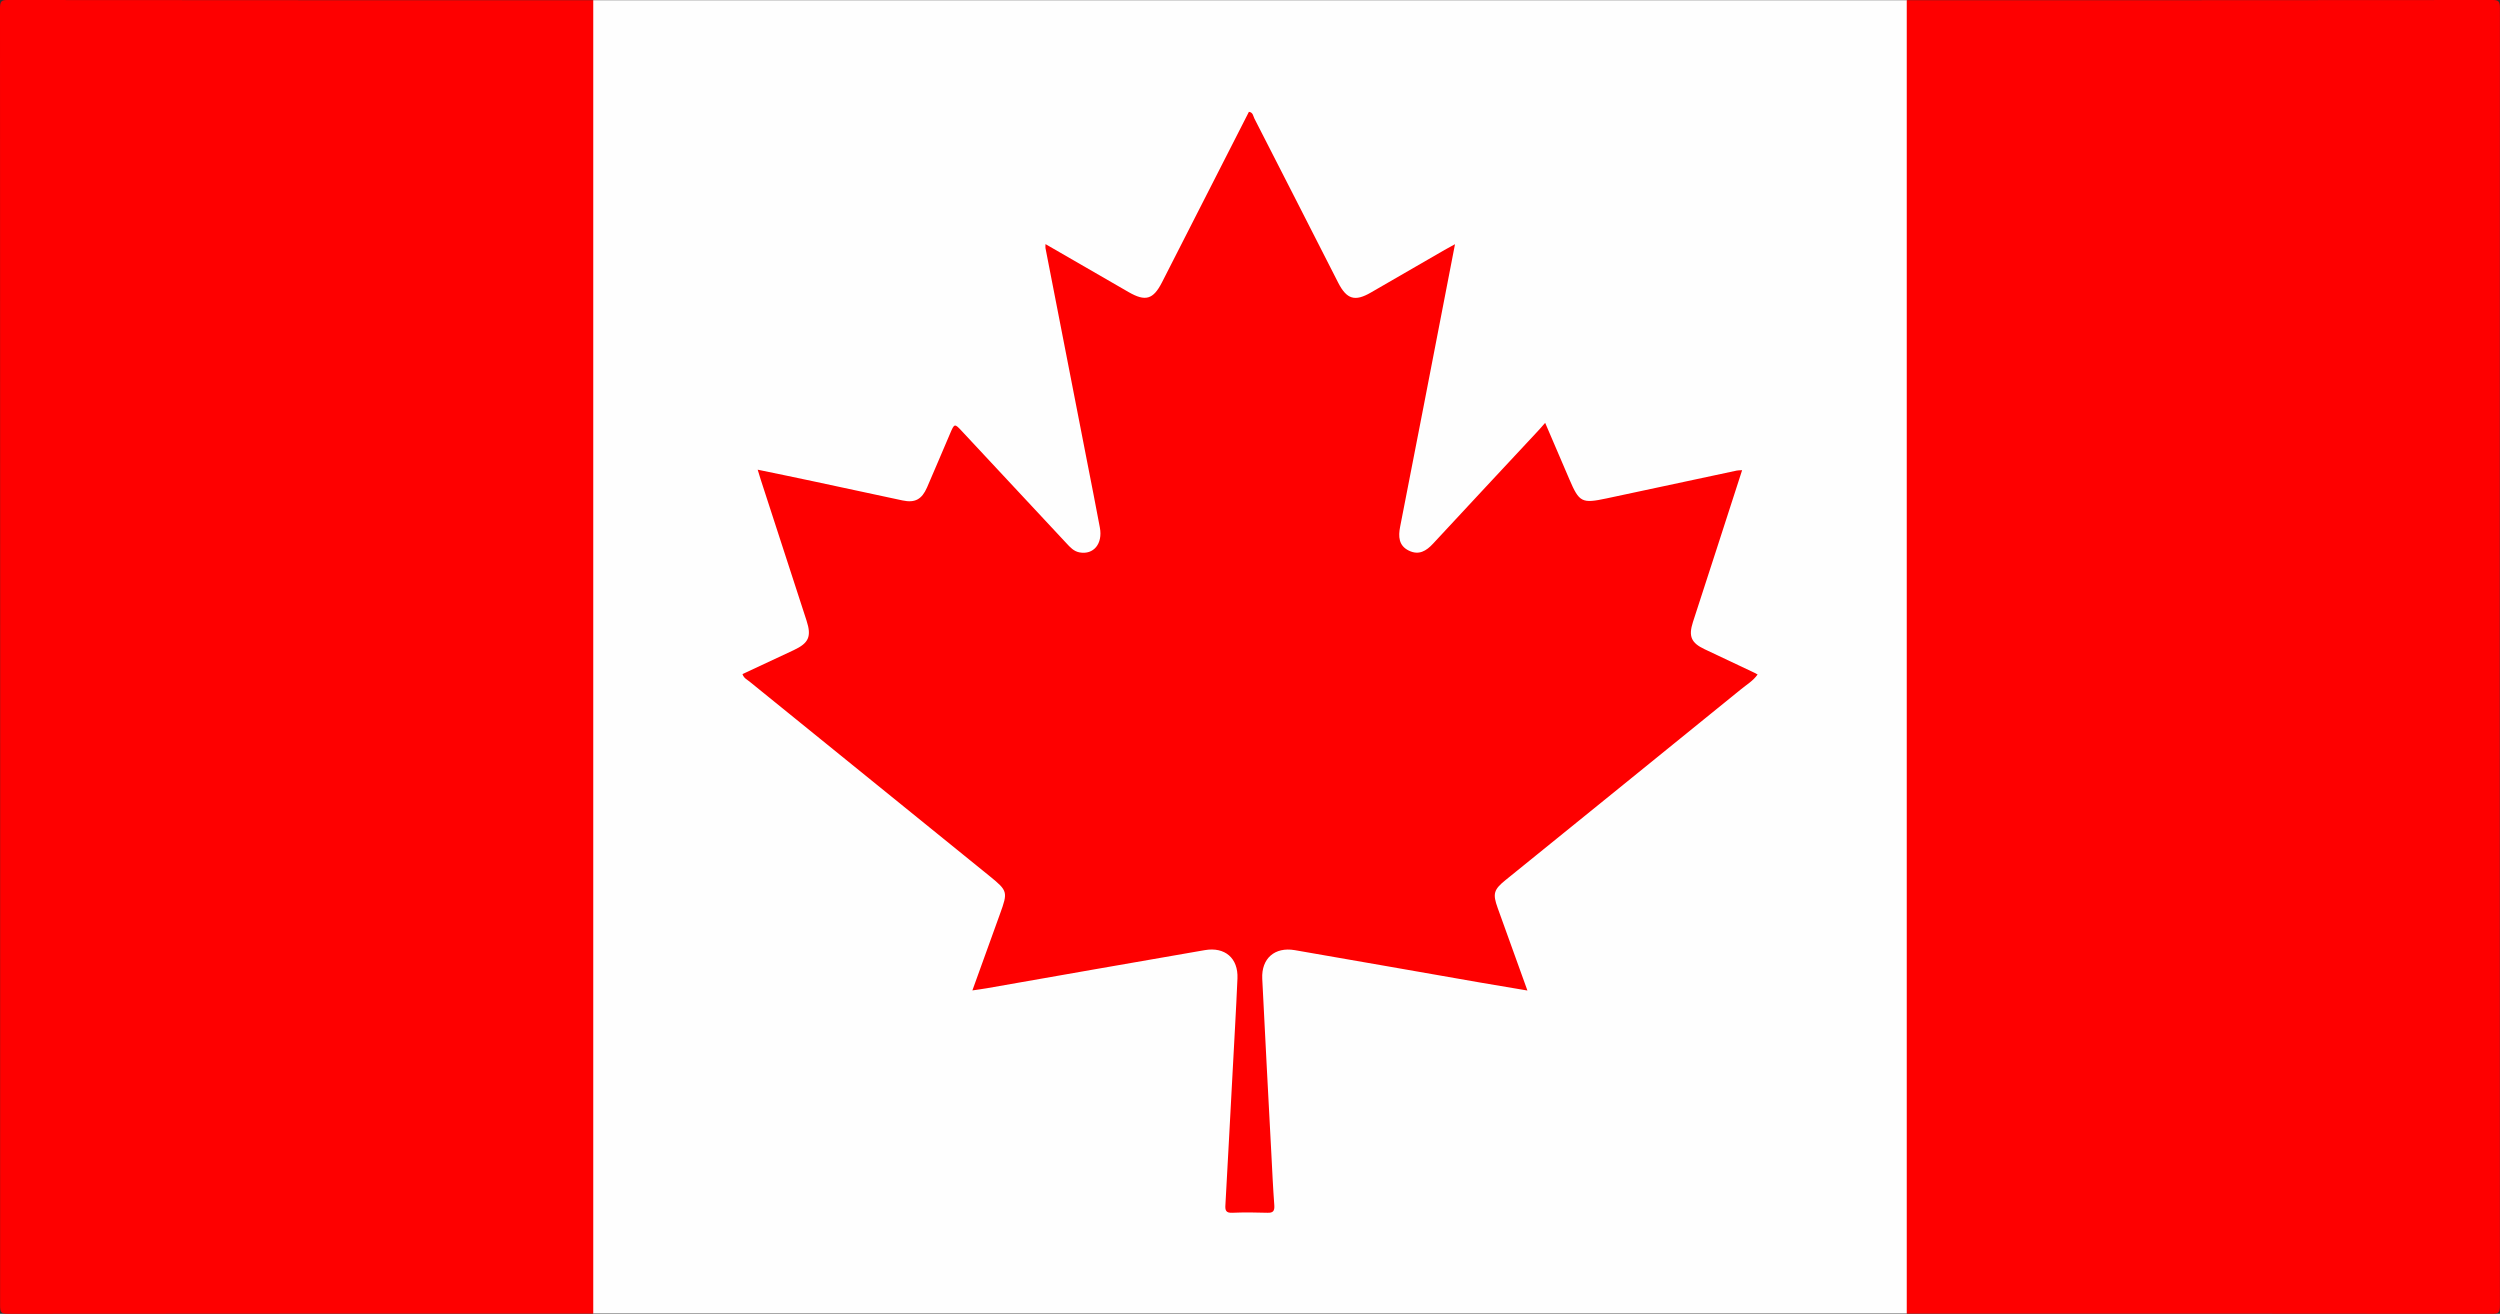 <?xml version="1.0" encoding="UTF-8"?>
<!-- Generator: Adobe Illustrator 25.0.0, SVG Export Plug-In . SVG Version: 6.00 Build 0)  -->
<svg xmlns="http://www.w3.org/2000/svg" xmlns:xlink="http://www.w3.org/1999/xlink" version="1.1" id="Layer_1" x="0px" y="0px" viewBox="0 0 255.12 134.07" style="enable-background:new 0 0 255.12 134.07;" xml:space="preserve">
<rect x="0" y="0" width="255.12" height="134.07" fill="#333333" stroke="none"/>
<style type="text/css">
	.st0{fill:#FEFEFE;}
	.st1{fill:#FE0000;}
</style>
<g>
	<path class="st0" d="M60.54,0.02c44.68,0,89.36,0,134.05,0c0.28,0.31,0.32,0.69,0.33,1.07c0.01,0.38,0.01,0.77,0.01,1.15   c0,43.19,0,86.38-0.01,129.57c0,0.75,0.19,1.55-0.34,2.23c-44.68,0-89.36,0-134.05,0c-0.28-0.31-0.32-0.69-0.33-1.07   c-0.01-0.38-0.01-0.77-0.01-1.15c0-43.19,0-86.38,0.01-129.57C60.2,1.5,60.01,0.7,60.54,0.02z"></path>
	<path class="st1" d="M60.54,0.02c0,44.68,0,89.35,0,134.03c-19.92,0-39.84,0-59.76,0.02c-0.65,0-0.77-0.14-0.77-0.86   C0.02,89.09,0.02,44.97,0,0.86C0,0.14,0.13,0,0.77,0C20.69,0.02,40.62,0.02,60.54,0.02z"></path>
	<path class="st1" d="M194.58,134.05c0-44.68,0-89.35,0-134.03c19.92,0,39.84,0,59.76-0.02c0.65,0,0.77,0.14,0.77,0.86   c-0.02,44.12-0.02,88.23,0,132.35c0,0.72-0.13,0.86-0.77,0.86C234.42,134.04,214.5,134.05,194.58,134.05z"></path>
	<path class="st1" d="M106.69,24.91c2.86,1.65,5.67,3.27,8.47,4.89c1.73,1,2.52,0.77,3.42-0.99c2.96-5.8,5.91-11.6,8.87-17.4   c0.43,0.06,0.43,0.44,0.56,0.69c2.86,5.58,5.7,11.16,8.55,16.75c0.87,1.7,1.71,1.95,3.34,1c2.51-1.44,5.01-2.89,7.51-4.34   c0.32-0.18,0.65-0.36,1.07-0.59c-1.09,5.63-2.15,11.13-3.22,16.63c-0.79,4.07-1.59,8.14-2.38,12.21c-0.19,0.98-0.16,1.92,0.89,2.43   c1.02,0.5,1.78,0.04,2.48-0.72c3.53-3.82,7.09-7.61,10.63-11.42c0.24-0.25,0.46-0.51,0.8-0.9c0.86,2.01,1.66,3.88,2.47,5.76   c1.01,2.36,1.27,2.49,3.8,1.95c4.43-0.95,8.86-1.89,13.29-2.84c0.13-0.03,0.27-0.02,0.54-0.04c-0.87,2.7-1.72,5.33-2.57,7.95   c-0.82,2.52-1.64,5.03-2.45,7.55c-0.47,1.46-0.17,2.13,1.19,2.77c1.7,0.8,3.4,1.6,5.1,2.41c0.09,0.04,0.18,0.1,0.31,0.17   c-0.45,0.65-1.13,1.04-1.71,1.52c-7.99,6.49-15.99,12.96-23.99,19.44c-1.24,1-1.35,1.41-0.82,2.88c0.99,2.75,1.98,5.49,3.03,8.41   c-1.68-0.28-3.23-0.54-4.79-0.81c-6.32-1.1-12.63-2.22-18.95-3.31c-2.04-0.35-3.42,0.84-3.32,2.92c0.29,5.96,0.62,11.92,0.93,17.88   c0.09,1.74,0.17,3.49,0.3,5.23c0.04,0.59-0.12,0.8-0.73,0.77c-1.19-0.04-2.37-0.05-3.56,0c-0.65,0.03-0.74-0.25-0.7-0.8   c0.25-4.42,0.48-8.85,0.72-13.28c0.17-3.28,0.37-6.55,0.51-9.83c0.09-2.07-1.28-3.25-3.34-2.89c-7.42,1.28-14.83,2.59-22.25,3.89   c-0.44,0.08-0.88,0.13-1.46,0.22c0.97-2.69,1.9-5.27,2.83-7.84c0.8-2.2,0.77-2.33-1.04-3.8c-8.19-6.63-16.38-13.26-24.56-19.9   c-0.24-0.19-0.55-0.32-0.69-0.74c1.75-0.81,3.5-1.63,5.24-2.45c1.53-0.72,1.82-1.39,1.3-3c-1.55-4.8-3.12-9.6-4.68-14.4   c-0.09-0.29-0.18-0.58-0.31-1.01c1.97,0.41,3.84,0.79,5.7,1.19c3.03,0.65,6.06,1.31,9.09,1.95c1.26,0.27,1.96-0.11,2.49-1.32   c0.79-1.82,1.56-3.65,2.34-5.47c0.46-1.09,0.47-1.09,1.24-0.26c3.55,3.8,7.09,7.61,10.64,11.41c0.38,0.41,0.75,0.83,1.34,0.94   c1.43,0.27,2.39-0.87,2.08-2.53c-0.41-2.23-0.86-4.45-1.29-6.67c-1.42-7.28-2.84-14.57-4.26-21.85   C106.67,25.2,106.69,25.1,106.69,24.91z"></path>
</g>
</svg>
